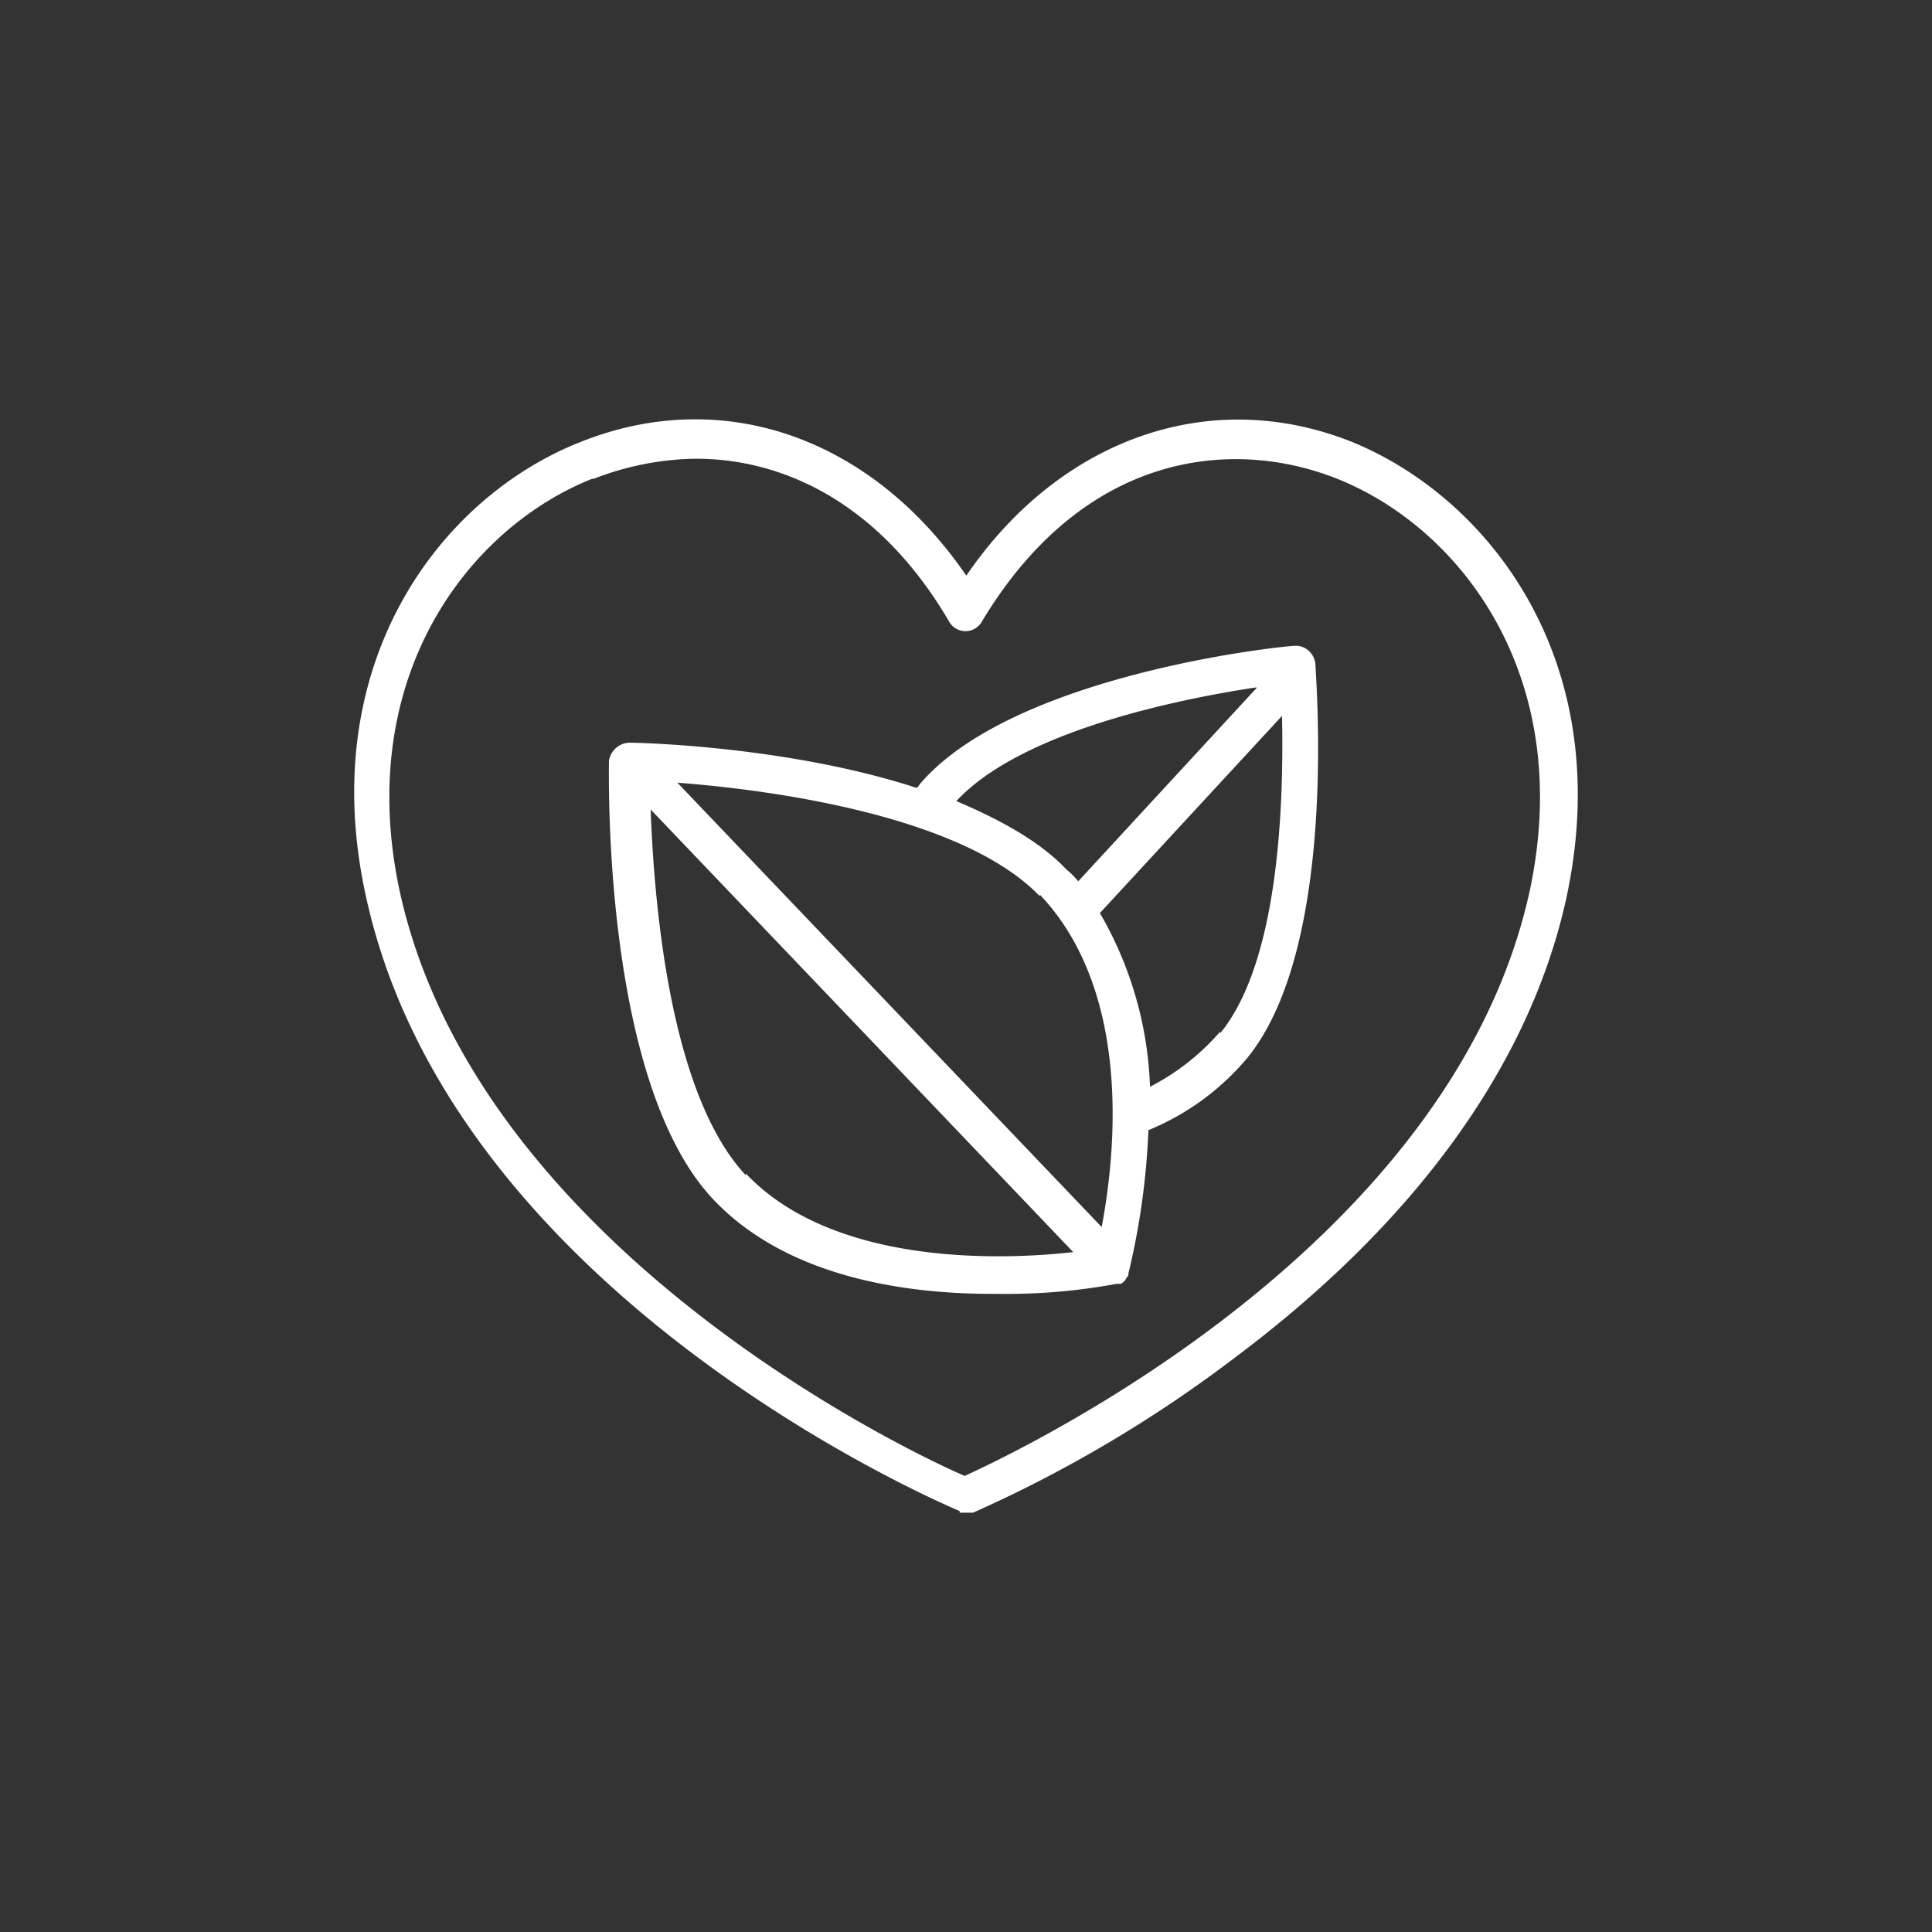 <svg xmlns="http://www.w3.org/2000/svg" xmlns:xlink="http://www.w3.org/1999/xlink" width="150" height="150" viewBox="0 0 150 150">
  <rect x="0" y="0" width="150" height="150" fill="#333333" stroke="none"/>
  <defs>
    <clipPath id="clip-path">
      <rect id="Rectangle_134" data-name="Rectangle 134" width="95" height="84.889" fill="#fff"/>
    </clipPath>
  </defs>
  <g id="_4" data-name="4" transform="translate(7735 9164)">
    <rect id="Rectangle_211" data-name="Rectangle 211" width="150" height="150" transform="translate(-7735 -9164)" fill="none"/>
    <g id="Group_257" data-name="Group 257" transform="translate(-7728.157 -9035.987)">
      <g id="Group_242" data-name="Group 242" transform="translate(20.657 -95.457)">
        <g id="Group_241" data-name="Group 241" transform="translate(0 0)" clip-path="url(#clip-path)">
          <path id="Path_433" data-name="Path 433" d="M45.466,63.875a46.864,46.864,0,0,0,9.206-.778h.259c.131,0,.261-.13.389-.259a1.924,1.924,0,0,1,.259-.389v-.13a56.961,56.961,0,0,0,1.558-11.153,19.855,19.855,0,0,0,7.651-5.576c7.133-8.689,5.317-29.7,5.317-30.605a1.6,1.6,0,0,0-.52-1.037,1.47,1.47,0,0,0-1.037-.389c-.908,0-21.915,2.2-29.179,10.764,0,0-.128.259-.259.259-9.984-3.242-21.526-3.5-22.3-3.5a1.656,1.656,0,0,0-1.556,1.427c0,1.037-.52,25.029,8.17,34.107,5.706,5.965,14.784,7.262,21.657,7.262ZM25.883,54.668c-5.967-6.355-7.133-21.4-7.392-28.4L51.3,60.633c-5.707.648-18.674,1.037-25.418-6.1ZM48.708,32.881c7.261,7.651,5.836,20.36,4.8,25.807l-32.941-34.5c6.875.519,22.046,2.464,28.143,8.819Zm14,10.634a18.131,18.131,0,0,1-5.447,4.28,28.781,28.781,0,0,0-3.891-13.487L67.512,19c.128,6.355-.13,18.934-4.8,24.64ZM65.567,16.8,51.689,31.843a5.932,5.932,0,0,0-.908-.908c-2.074-2.2-5.187-3.891-8.558-5.317,5.058-5.447,17.247-7.911,23.213-8.819Z" transform="translate(4.525 4.024)" fill="#fff"/>
          <path id="Path_434" data-name="Path 434" d="M47.007,84.889h1.039a102.2,102.2,0,0,0,20.36-12.061c14.006-10.5,22.824-22.695,25.677-35.533C98.1,19.009,88.247,6.17,77.484,1.761,66.46-2.648,54.788,1.5,47.525,12.136,40.135,1.372,28.593-2.648,17.568,1.761,6.676,6.041-3.18,19.009.969,37.295,7.842,68.03,45.452,84.11,47.007,84.759ZM18.606,4.614a22.608,22.608,0,0,1,7.912-1.556c6.742,0,14.265,3.372,19.711,12.709a1.456,1.456,0,0,0,2.465,0C56.6,2.539,68.146,1.372,76.315,4.614,86.043,8.5,94.86,20.176,91.23,36.776c-6.1,27.363-39.036,43.055-43.833,45.26-4.8-2.075-37.739-17.9-43.834-45.26C-.067,20.176,8.75,8.5,18.476,4.614Z" transform="translate(0 0)" fill="#fff"/>
        </g>
      </g>
    </g>
  </g>
</svg>
